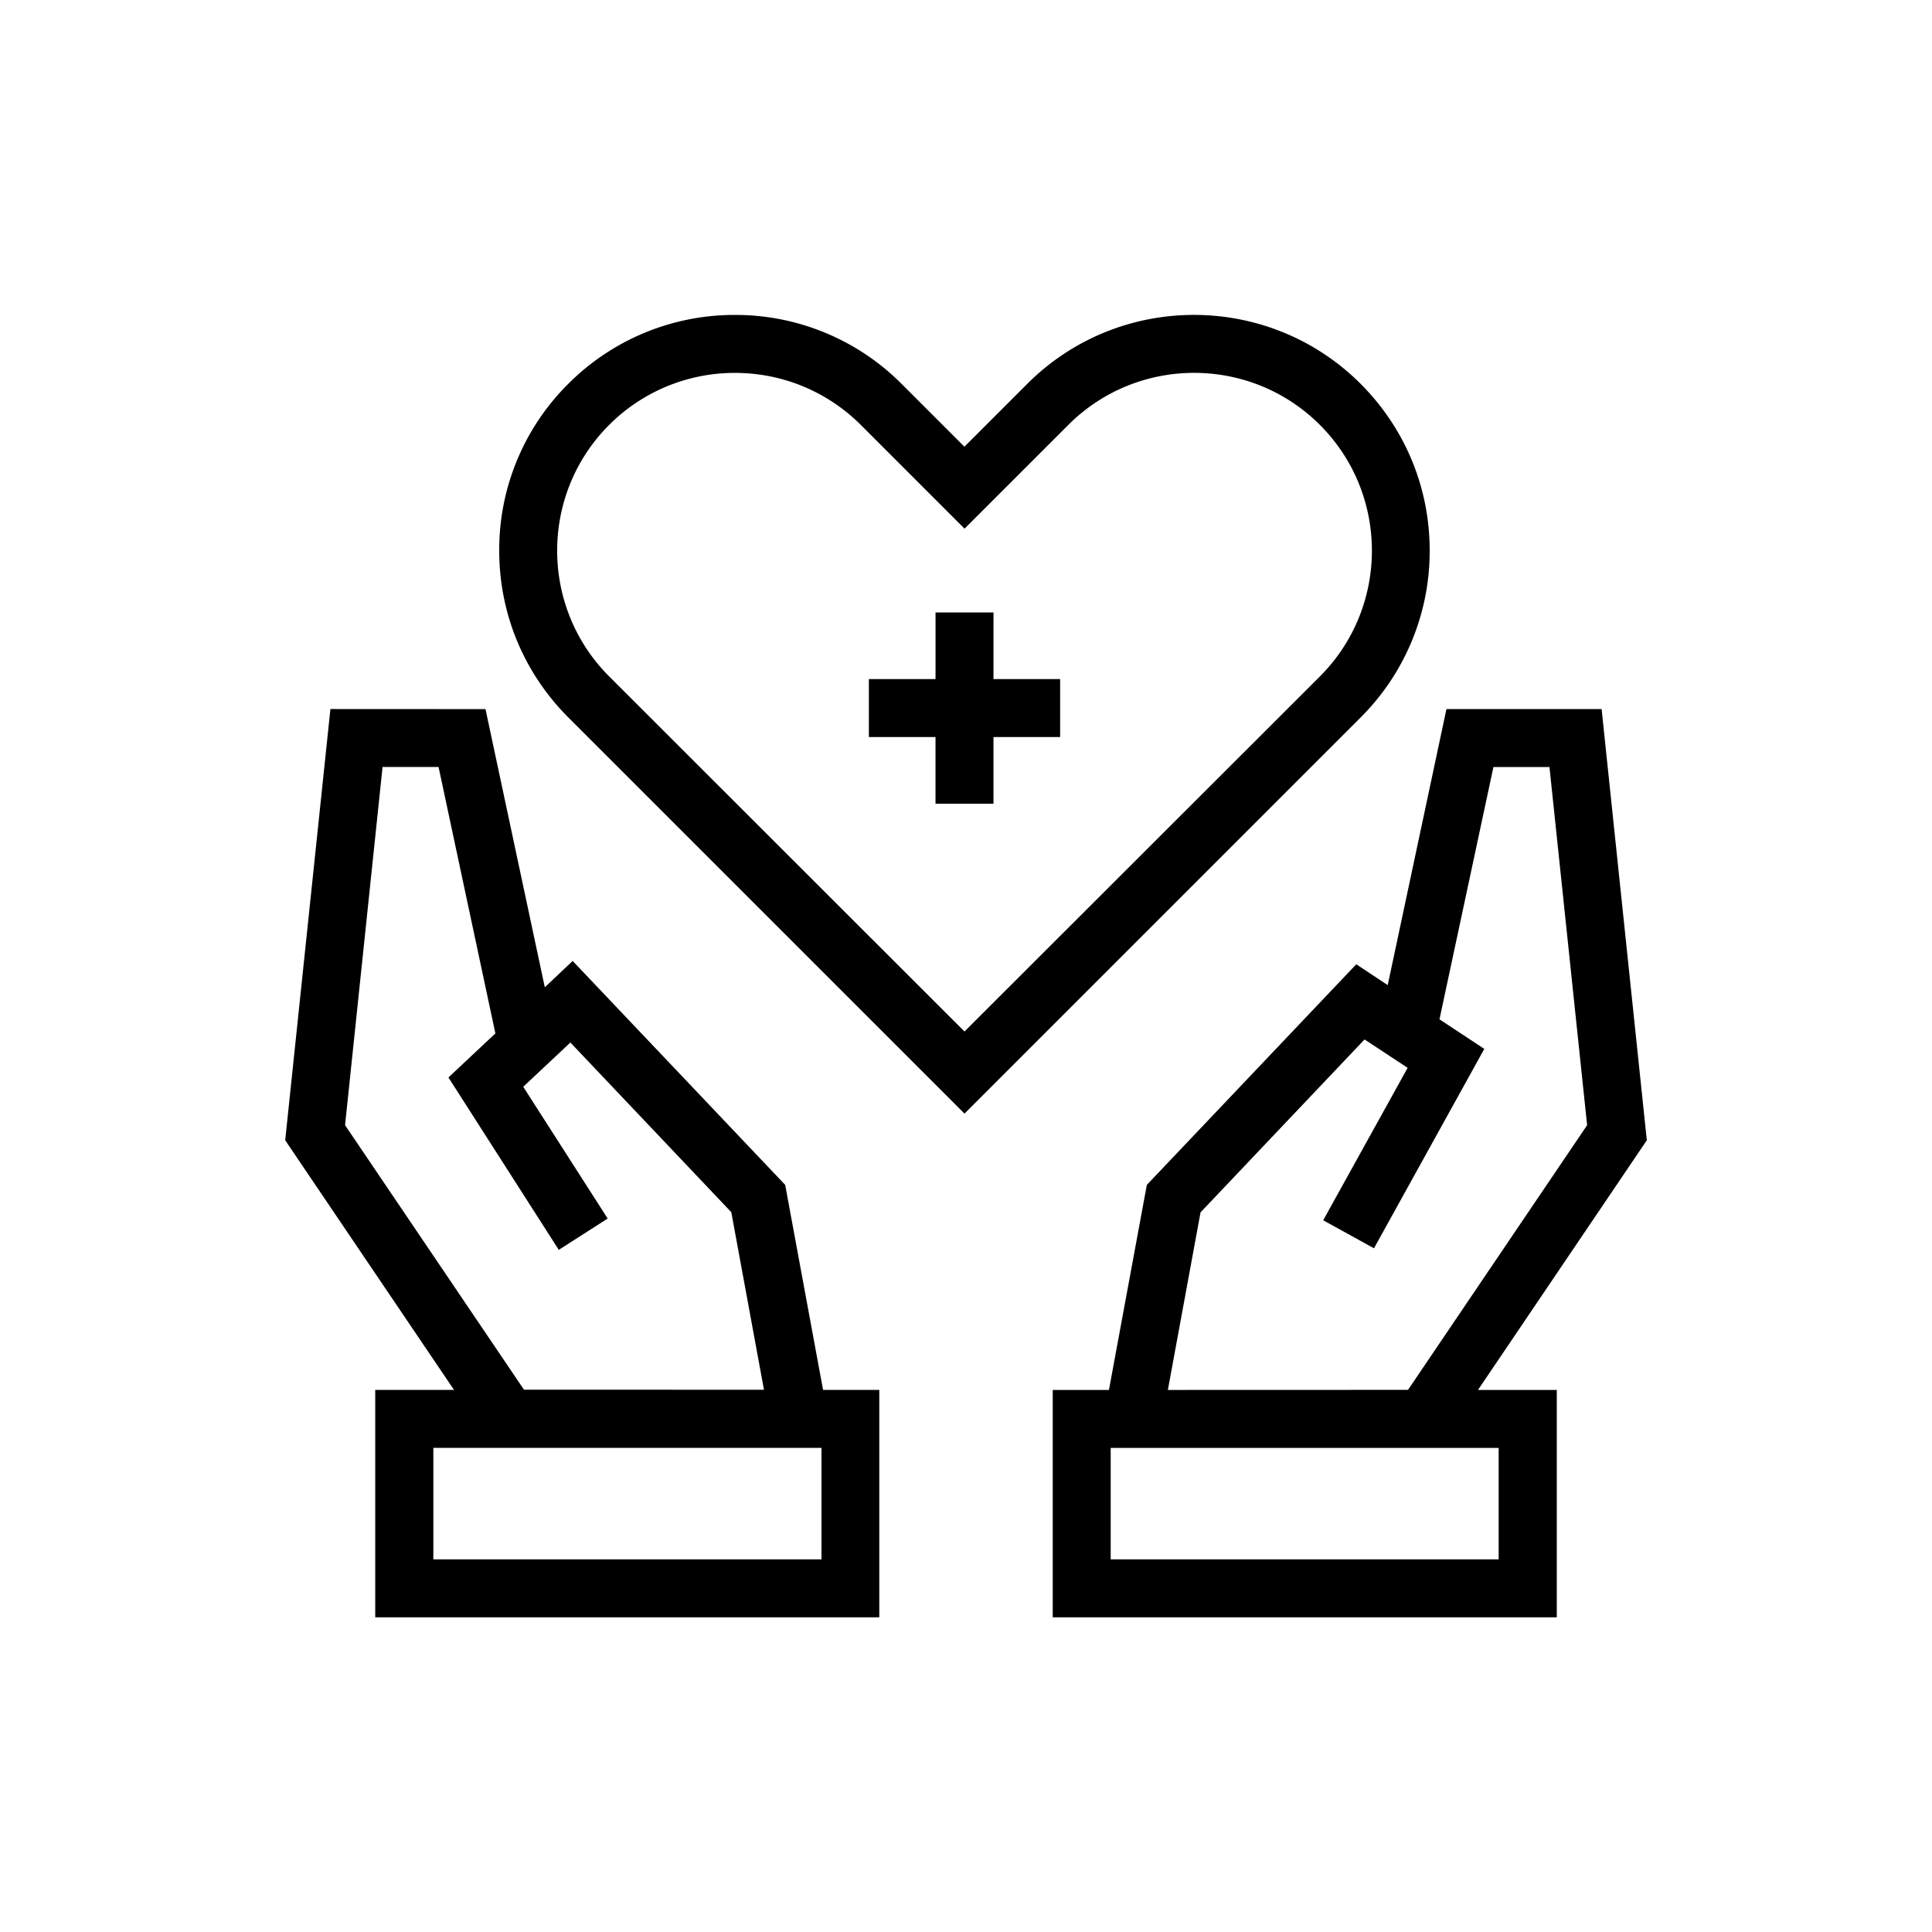<svg xmlns="http://www.w3.org/2000/svg" width="100pt" height="100pt" viewBox="0 0 100 100"><path d="M74 28.5c0-3.262-1.27-6.32-3.57-8.629-4.762-4.762-12.5-4.762-17.262 0l-3.25 3.25-3.25-3.25a12.136 12.136 0 0 0-8.63-3.57 12.14 12.14 0 0 0-8.628 3.57 12.1 12.1 0 0 0-3.57 8.629c0 3.262 1.27 6.32 3.57 8.629L49.922 57.64l20.512-20.512A12.152 12.152 0 0 0 74 28.5zM49.922 53.391 31.531 35.012c-3.59-3.59-3.59-9.43 0-13.02a9.185 9.185 0 0 1 6.512-2.691c2.36 0 4.71.898 6.511 2.691l5.371 5.371 5.372-5.371c3.59-3.59 9.43-3.59 13.02 0s3.59 9.43 0 13.02zm-9.281 7.938-11-11.59-1.442 1.363-3.07-14.398-8.027-.004-2.34 22.32L23.5 71.942h-4.078v11.77h26.09v-11.77h-2.91zm-22.781-3.09 1.941-18.54H22.7l2.941 13.79-2.43 2.28 5.711 8.923 2.531-1.621-4.37-6.82 2.44-2.29 8.329 8.782 1.691 9.19-12.422-.003zm24.652 22.473H22.43v-5.77h20.09v5.77zM85.239 59.02l-2.34-22.32h-8.031l-3.04 14.289-1.628-1.078L59.36 61.33l-1.961 10.613h-2.91v11.77h26.09v-11.77H76.5zM77.57 74.943v5.77H57.489v-5.77zm-17.121-3 1.691-9.192 8.489-8.949 2.23 1.469-4.371 7.89 2.629 1.45 5.71-10.32-2.32-1.531L77.3 39.7h2.9l1.949 18.54-9.27 13.699zM51.422 35.15h3.45v3h-3.45v3.449h-3v-3.45h-3.449v-3h3.45v-3.448h3z"/></svg>
